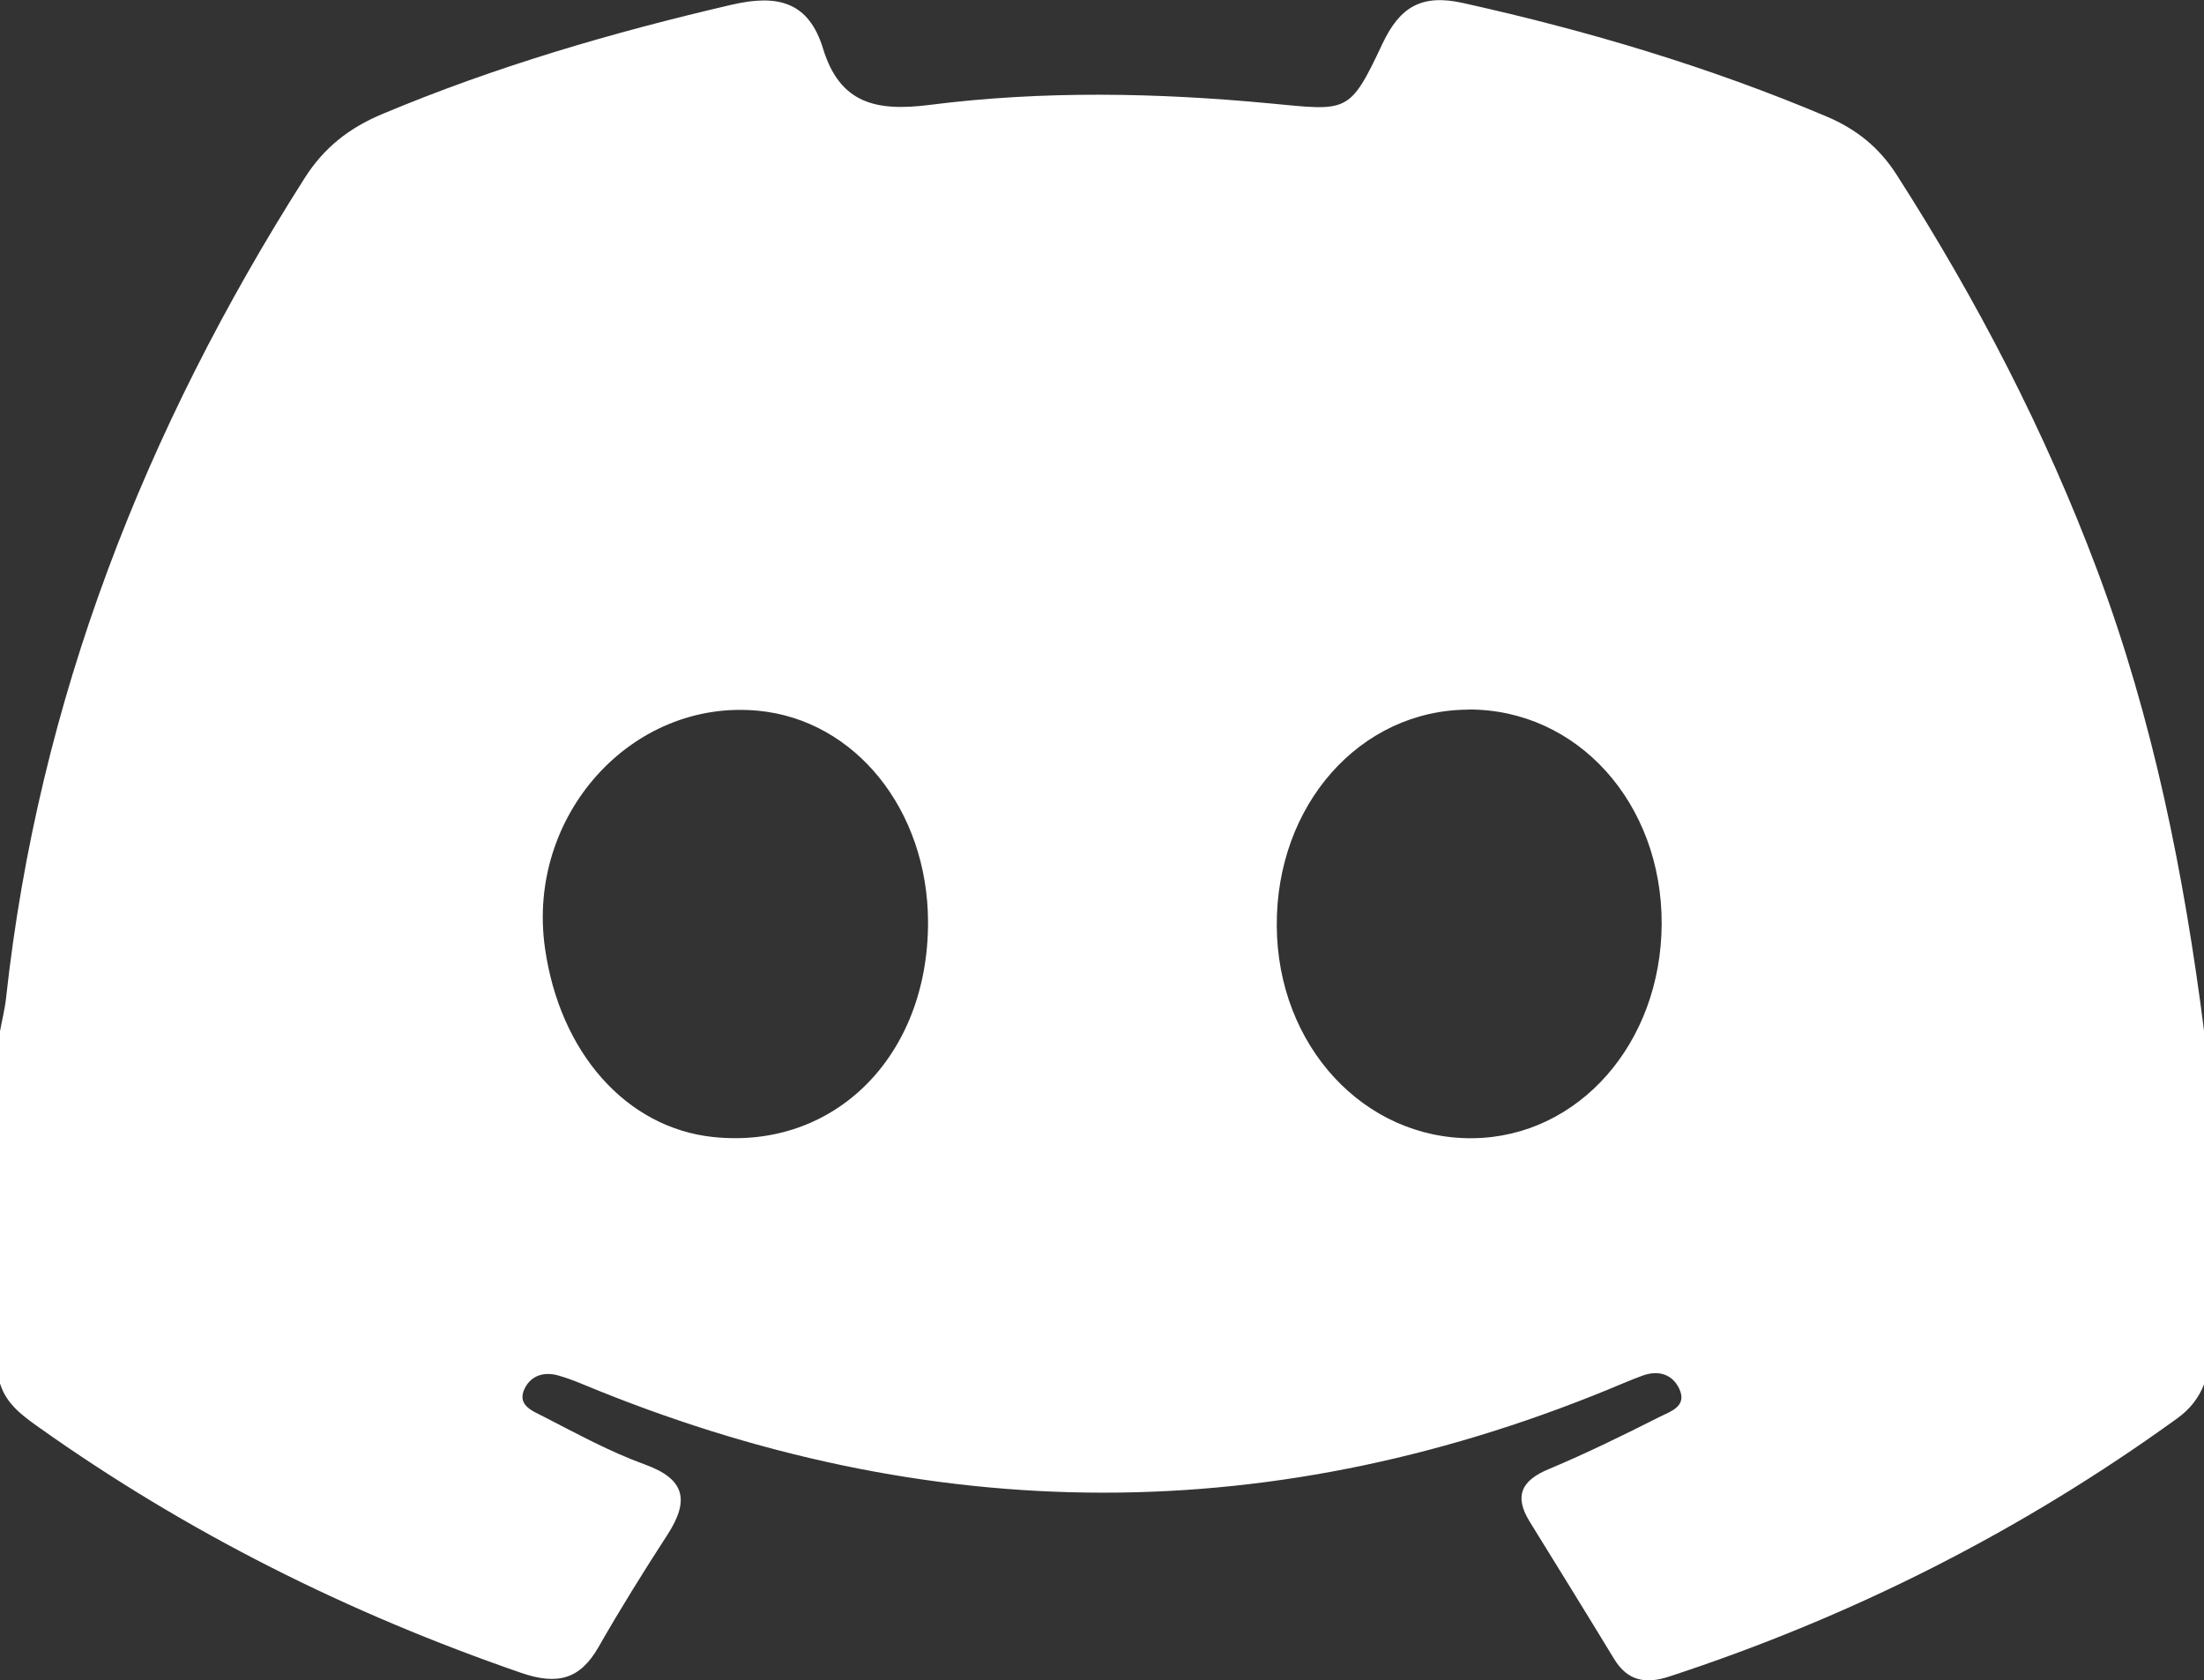 <?xml version="1.0" encoding="UTF-8"?>
<svg id="Layer_1" data-name="Layer 1" xmlns="http://www.w3.org/2000/svg" viewBox="0 0 162.68 124.04">
  <rect x="0" y="0" width="162.68" height="124.04" fill="#333333" stroke="none"/>
  <defs>
    <style>
      .cls-1 {
        fill: #fff;
      }
    </style>
  </defs>
  <path class="cls-1" d="M0,102.16v-26.03c.15-.82,.36-1.64,.45-2.47C2.85,51.68,10.69,31.7,22.49,13.14c1.43-2.25,3.28-3.69,5.7-4.71C36.55,4.92,45.18,2.4,54,.35c3.4-.79,5.69-.23,6.75,3.24,1.24,4.05,3.91,4.65,7.82,4.16,8.37-1.07,16.83-.91,25.23-.11,5.68,.54,5.8,.78,8.24-4.41,1.3-2.76,2.93-3.68,5.94-3.01,9.19,2.04,18.16,4.71,26.84,8.38,2.19,.93,3.86,2.26,5.16,4.28,5.93,9.25,10.97,18.95,14.83,29.25,4.12,11,6.4,22.41,7.88,34.02v26.03c-.4,1.04-1.07,1.87-1.97,2.52-11.51,8.33-24.03,14.66-37.54,19.08-1.72,.56-3.04,.32-4.03-1.29-2.06-3.39-4.15-6.77-6.24-10.15-1.17-1.89-.62-3.04,1.4-3.88,2.77-1.16,5.48-2.49,8.17-3.85,.77-.39,2.07-.76,1.48-2.06-.51-1.11-1.57-1.43-2.76-.98-.45,.17-.9,.34-1.34,.53-25.63,10.84-51.26,10.73-76.9,.07-.55-.23-1.12-.44-1.7-.61-1.04-.31-2.02-.05-2.51,.9-.66,1.28,.58,1.71,1.35,2.11,2.46,1.26,4.91,2.61,7.51,3.55,3.01,1.09,3.26,2.69,1.67,5.16-1.77,2.73-3.49,5.49-5.1,8.31-1.38,2.42-3.07,2.82-5.71,1.91-12.73-4.39-24.64-10.34-35.62-18.14-1.18-.84-2.36-1.69-2.83-3.17ZM108.37,52.39c-7.99,.03-14.19,7.04-14.13,15.97,.05,8.84,6.44,15.76,14.47,15.67,7.81-.09,13.9-7.01,13.94-15.82,.03-8.92-6.22-15.86-14.27-15.83Zm-39.87,15.68c-.02-8.27-5.37-14.92-12.54-15.6-9.34-.89-17.11,7.74-15.74,17.49,1.09,7.76,6.01,13.3,12.41,13.98,8.97,.95,15.89-5.97,15.87-15.87Z"/>
</svg>
